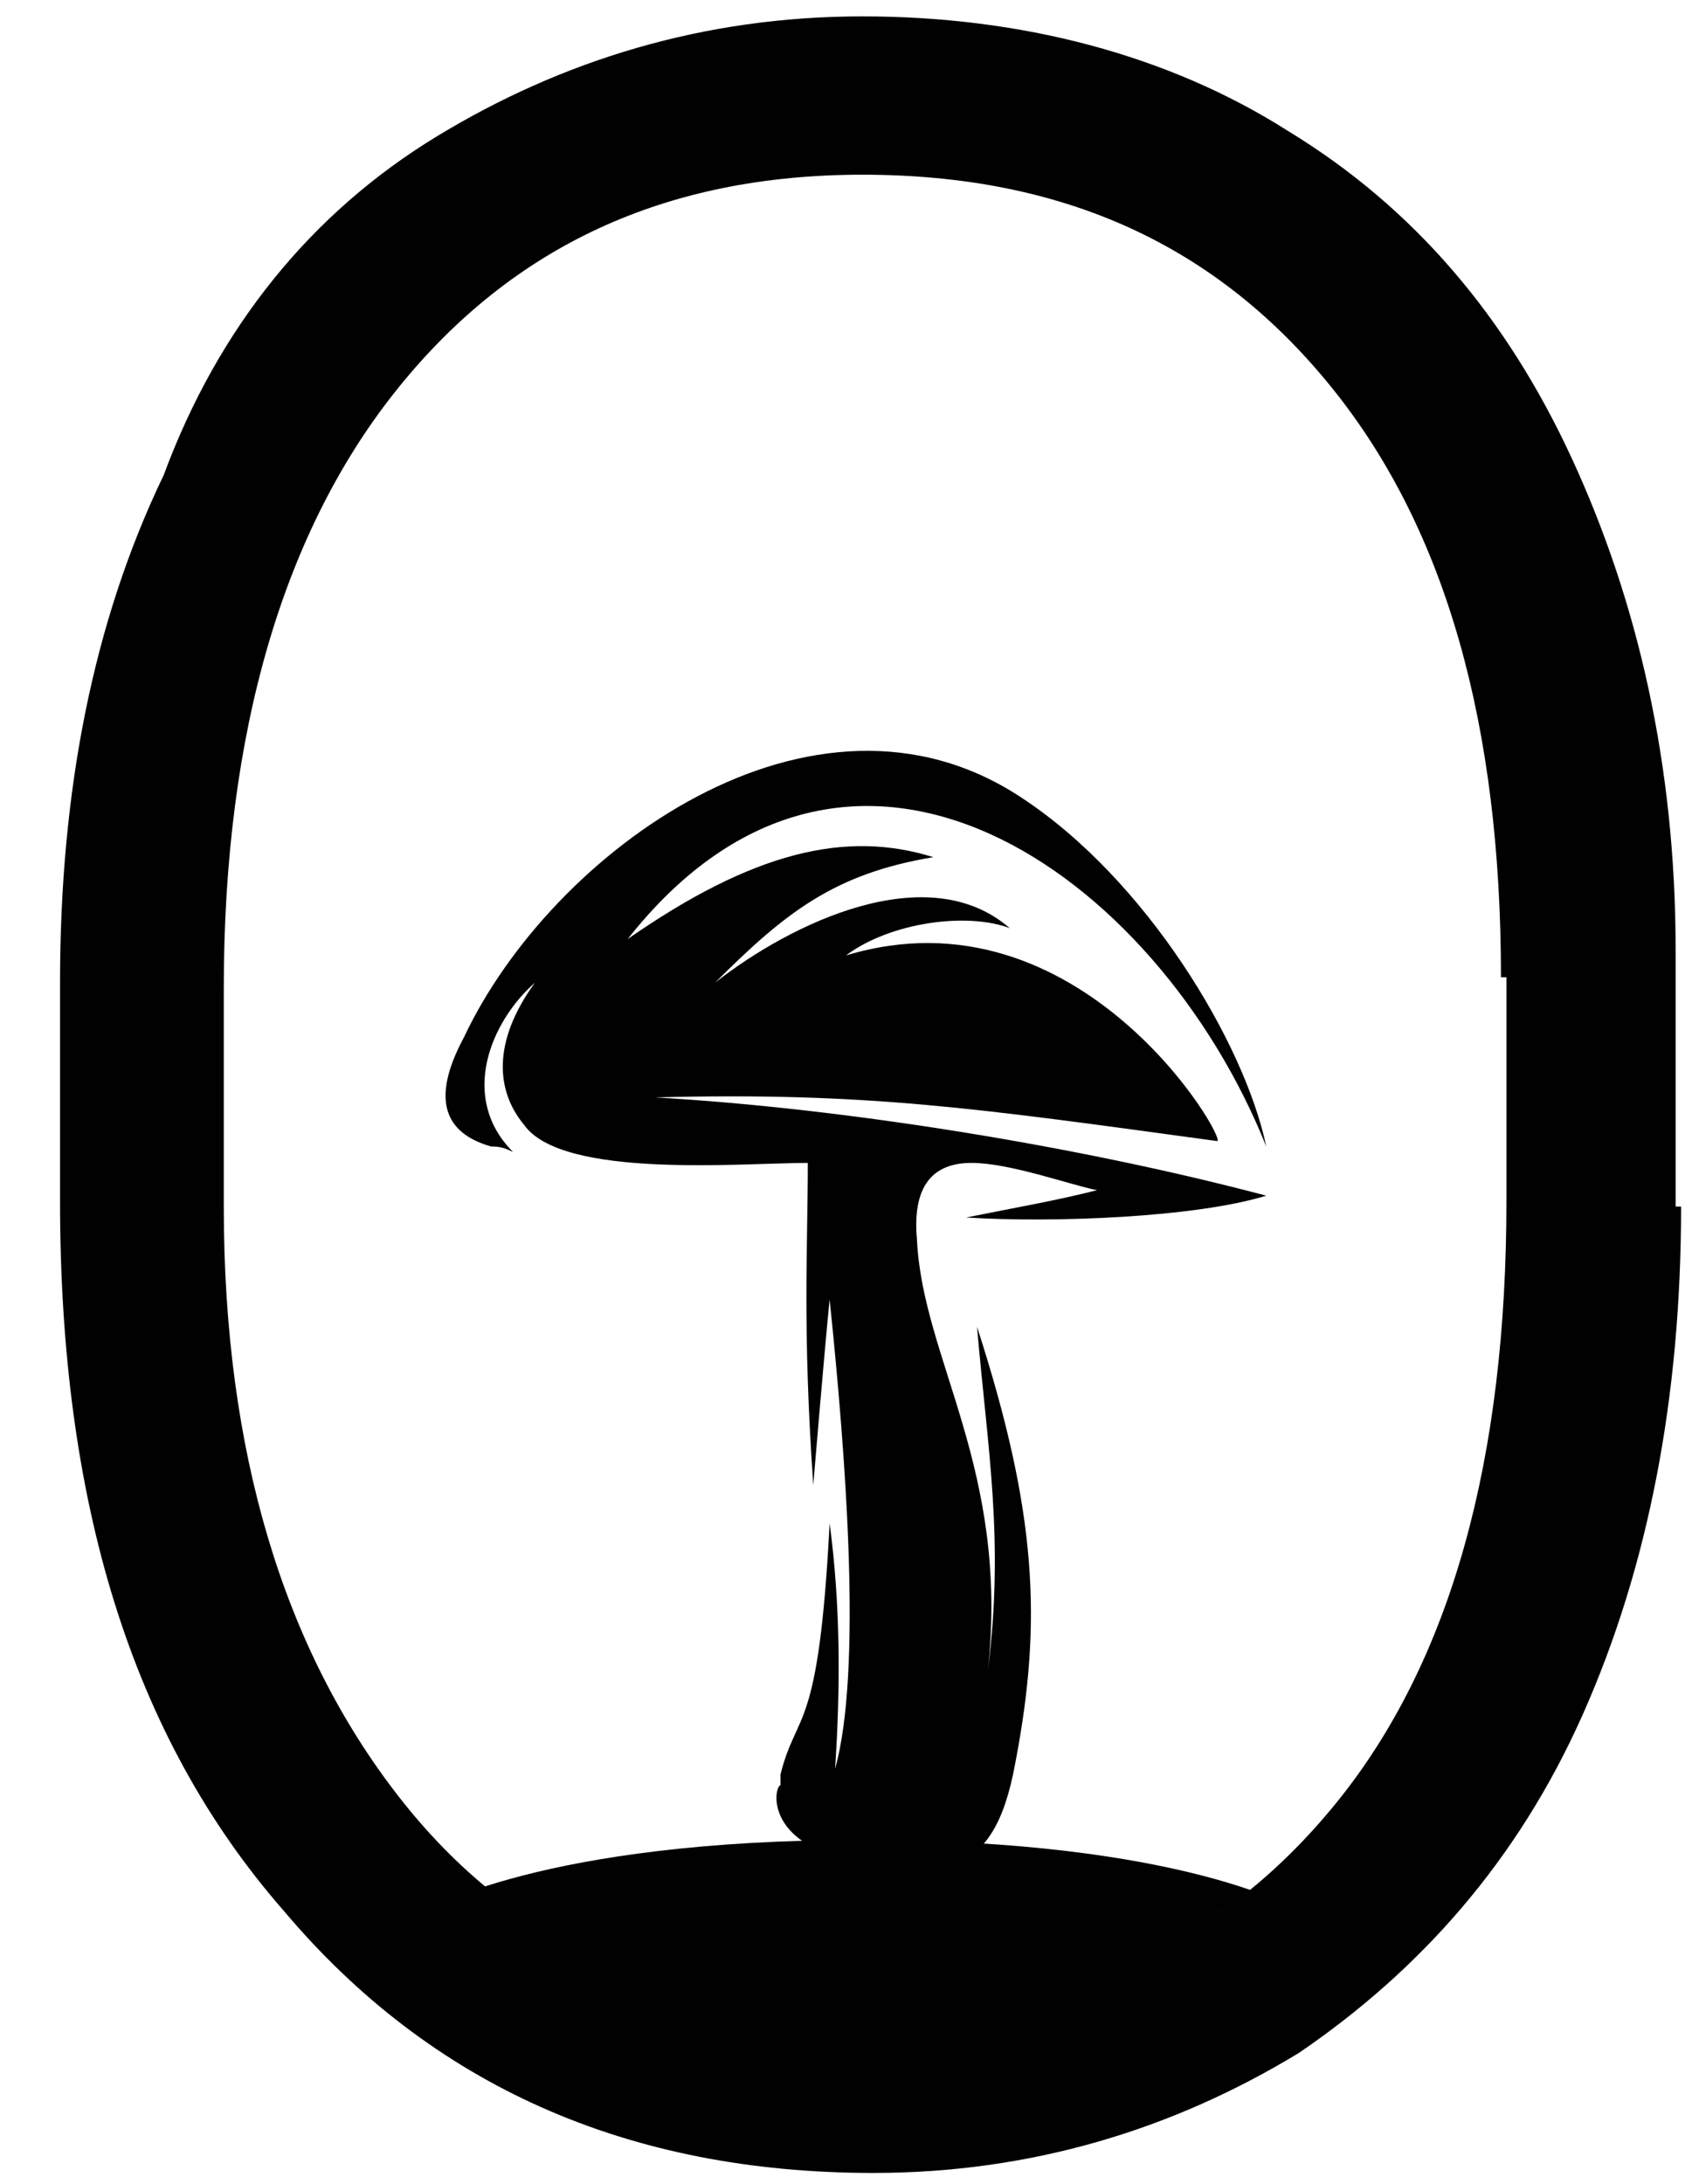 <?xml version="1.0" encoding="utf-8"?>
<!-- Generator: Adobe Illustrator 26.0.2, SVG Export Plug-In . SVG Version: 6.00 Build 0)  -->
<svg version="1.1" id="Layer_1" xmlns="http://www.w3.org/2000/svg" xmlns:xlink="http://www.w3.org/1999/xlink" x="0px" y="0px"
	 viewBox="0 0 31 40" style="enable-background:new 0 0 31 40;" xml:space="preserve">
<style type="text/css">
	.st0{fill:#010101;}
	.st1{fill-rule:evenodd;clip-rule:evenodd;fill:#010101;}
</style>
<polygon class="st0" points="7.4,34.9 12.7,37.6 16,37.8 19.5,37.2 21.8,36.3 23.4,35 "/>
<path class="st0" d="M30.8,22.1c0,3.5-0.6,6.6-1.8,9.3c-1.2,2.7-3,4.7-5.2,6.2c-2.3,1.4-4.9,2.2-7.8,2.2c-4.5,0-8.1-1.6-10.8-4.8
	c-2.8-3.2-4.1-7.5-4.1-13V18c0-3.5,0.6-6.6,1.9-9.3C4,6,5.7,3.9,8,2.5s4.9-2.2,7.8-2.2c2.9,0,5.6,0.7,7.8,2.1c2.3,1.4,4,3.4,5.2,6
	c1.2,2.6,1.9,5.6,1.9,9V22.1z M27.5,17.9c0-4.6-1-8.2-3.1-10.8c-2.1-2.6-4.9-3.9-8.6-3.9c-3.6,0-6.4,1.3-8.5,3.9
	c-2.1,2.6-3.2,6.3-3.2,11v4c0,4.5,1.1,8.1,3.2,10.8c2.1,2.7,5,4,8.6,4c3.7,0,6.5-1.3,8.6-3.9c2.1-2.6,3.1-6.3,3.1-11V17.9z"/>
<g>
	<g>
		<path class="st0" d="M23.8,35c0,0-2.1-1.3-8-1.3s-8,1.3-8,1.3H23.8z"/>
	</g>
	<path class="st1" d="M15.3,34c1.9,0.4,2.9,0.5,3.3-1.7c0.5-2.6,0.4-4.6-0.7-8c0.2,2.3,0.5,3.9,0.2,6.3c0.4-3.7-1.2-5.7-1.3-7.9
		c-0.1-1.1,0.4-1.4,1-1.4c0.7,0,1.8,0.4,2.3,0.5c-0.8,0.2-1.4,0.3-2.4,0.5c1.6,0.1,4.2,0,5.5-0.4c-3.4-0.9-7.7-1.6-11.2-1.8
		c3.9-0.1,5.9,0.2,10.3,0.8c0.2,0-2.5-4.7-6.8-3.4c0.8-0.6,2.2-0.8,3-0.5c-1.5-1.3-4-0.1-5.4,1c1.3-1.3,2.2-2,4-2.3
		c-1.6-0.5-3.3-0.1-5.6,1.5C15.6,12,21.2,16,23.2,21c-0.4-1.9-2.2-4.9-4.5-6.4c-3.8-2.5-8.6,1-10.2,4.4C7.8,20.3,8.3,20.8,9,21
		c0.1,0,0.2,0,0.4,0.1c-1-1-0.4-2.4,0.4-3.1c-0.8,1.1-0.7,2-0.2,2.6c0.7,1,4,0.7,5.2,0.7c0,1.6-0.1,3,0.1,5.9c0,0,0.2-2.4,0.3-3.4
		c0.3,2.9,0.6,6.8,0.1,8.6c0.1-1.5,0.1-3-0.1-4.5c-0.2,3.9-0.6,3.4-0.9,4.6c0,0.1,0,0.1,0,0.2C14.2,32.7,14,33.6,15.3,34z"/>
</g>
</svg>
